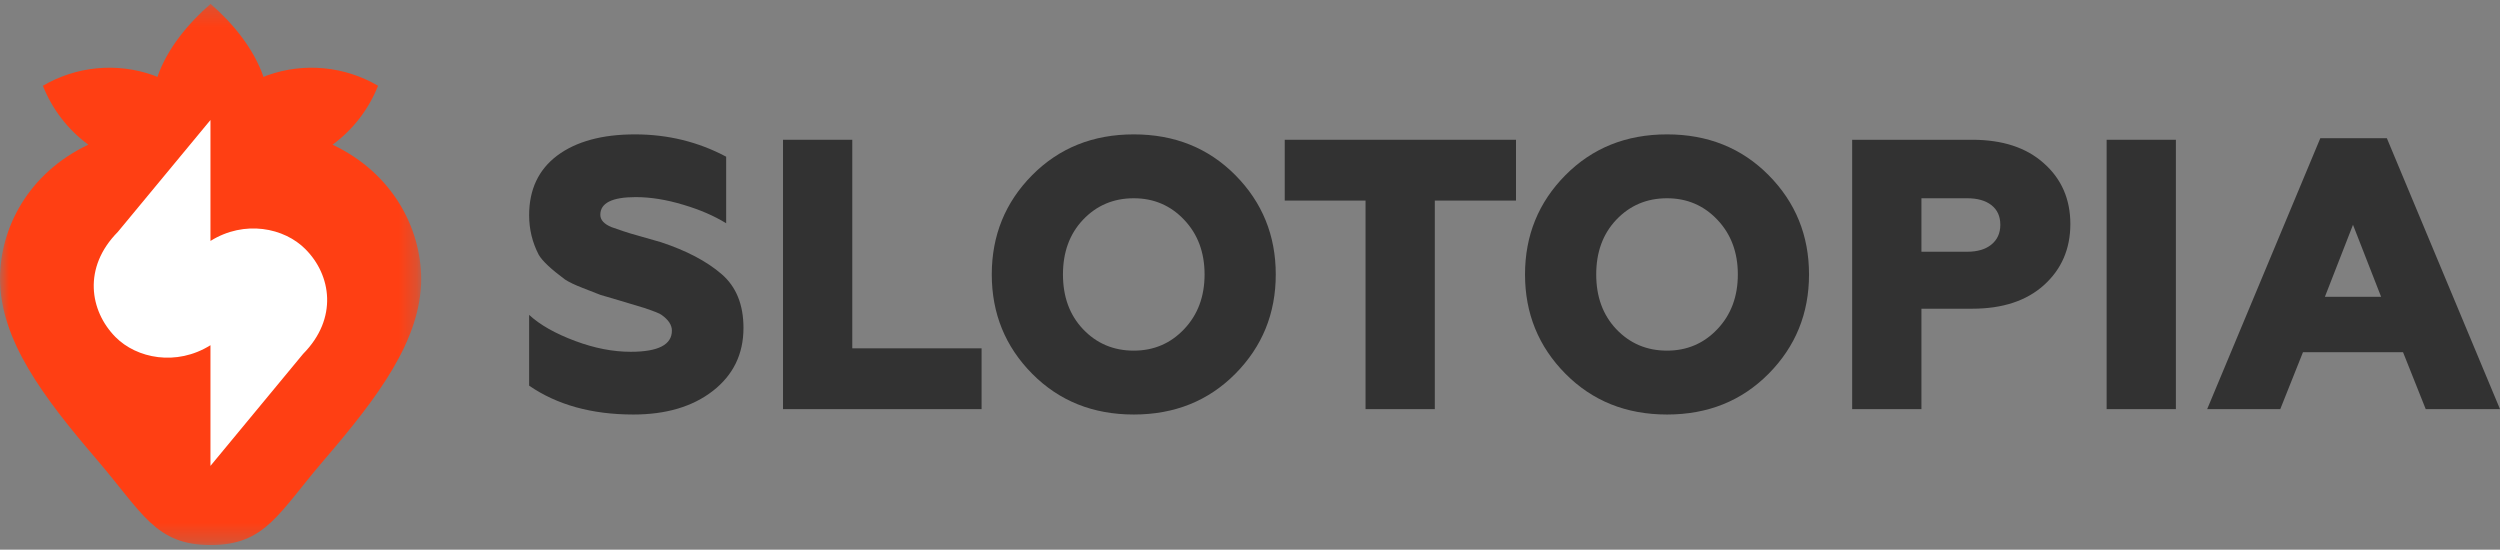 <svg class="producers-svg-icon producers-slotopia" width="141" height="31" viewBox="0 0 141 31" fill="none" xmlns="http://www.w3.org/2000/svg"><rect x="0" y="0" width="141" height="31" fill="#808080" stroke="none"/><g clip-path="url(#icn-provider-slotopia-big-1)"><mask id="icn-provider-slotopia-big-0" maskUnits="userSpaceOnUse" x="0" y="0" width="24" height="31"><path d="M23.739 0.219H0.001V30.74H23.739V0.219Z" fill="white"/></mask><g mask="url(#icn-provider-slotopia-big-0)"><path d="M18.756 8.16C19.904 7.319 20.794 6.167 21.322 4.837C20.39 4.292 19.352 3.956 18.28 3.853C17.208 3.749 16.126 3.881 15.109 4.239C15.025 4.267 14.947 4.309 14.863 4.34C14.304 2.731 13.136 1.314 11.876 0.219C10.621 1.314 9.433 2.731 8.877 4.34C8.793 4.309 8.715 4.267 8.631 4.239C7.614 3.881 6.532 3.749 5.46 3.853C4.388 3.956 3.35 4.292 2.418 4.837C2.946 6.166 3.835 7.318 4.981 8.16C1.571 9.775 0.001 12.892 0.001 15.712C0.001 19.168 2.443 22.4 5.45 25.909C8.052 28.95 8.773 30.74 11.878 30.74C14.983 30.74 15.693 28.95 18.306 25.909C21.313 22.4 23.756 19.168 23.756 15.712C23.739 12.892 22.166 9.775 18.756 8.16Z" fill="#FF3F13"/><path d="M17.225 14.052C16.034 12.847 13.796 12.386 11.87 13.589V6.768L6.644 13.081C4.66 15.085 5.057 17.536 6.513 19.009C7.703 20.212 9.945 20.672 11.87 19.47V26.276L17.094 19.961C19.078 17.956 18.681 15.506 17.225 14.052Z" fill="white"/></g><path d="M35.725 23.379C33.381 23.379 31.42 22.837 29.843 21.751V17.758C30.451 18.322 31.319 18.814 32.448 19.234C33.533 19.639 34.575 19.841 35.573 19.841C37.121 19.841 37.895 19.444 37.895 18.648C37.895 18.329 37.7 18.033 37.309 17.758C37.222 17.686 36.897 17.555 36.333 17.367L34.965 16.955L33.858 16.629L32.86 16.239C32.412 16.065 32.079 15.906 31.862 15.761C31.081 15.182 30.588 14.719 30.386 14.372C30.024 13.678 29.843 12.932 29.843 12.137C29.843 10.69 30.372 9.568 31.428 8.773C32.498 7.977 33.96 7.579 35.812 7.579C37.664 7.579 39.378 7.998 40.956 8.838V12.592C40.276 12.173 39.473 11.826 38.546 11.551C37.592 11.261 36.695 11.117 35.855 11.117C34.524 11.117 33.858 11.449 33.858 12.115C33.858 12.404 34.068 12.636 34.488 12.809L35.182 13.048C35.342 13.106 35.682 13.207 36.203 13.352C36.723 13.497 37.078 13.598 37.266 13.656C38.713 14.133 39.856 14.734 40.695 15.457C41.52 16.166 41.932 17.179 41.932 18.496C41.932 19.972 41.353 21.158 40.196 22.055C39.053 22.938 37.562 23.379 35.725 23.379Z" fill="#323232"/><path d="M55.361 23.075H44.162V7.883H48.069V19.646H55.361V23.075Z" fill="#323232"/><path d="M61.079 18.561C61.846 19.371 62.801 19.776 63.944 19.776C65.073 19.776 66.021 19.371 66.787 18.561C67.555 17.751 67.938 16.723 67.938 15.479C67.938 14.235 67.555 13.207 66.787 12.397C66.021 11.587 65.073 11.182 63.944 11.182C62.801 11.182 61.846 11.587 61.079 12.397C60.327 13.193 59.951 14.22 59.951 15.479C59.951 16.738 60.327 17.765 61.079 18.561ZM69.674 21.079C68.155 22.612 66.245 23.379 63.944 23.379C61.644 23.379 59.734 22.612 58.214 21.079C56.695 19.545 55.936 17.678 55.936 15.479C55.936 13.28 56.695 11.413 58.214 9.879C59.734 8.346 61.644 7.579 63.944 7.579C66.245 7.579 68.155 8.346 69.674 9.879C71.193 11.413 71.953 13.28 71.953 15.479C71.953 17.678 71.193 19.545 69.674 21.079Z" fill="#323232"/><path d="M80.923 23.075H77.016V11.312H72.459V7.883H85.502V11.312H80.923V23.075Z" fill="#323232"/><path d="M91.155 18.561C91.922 19.371 92.877 19.776 94.02 19.776C95.149 19.776 96.096 19.371 96.863 18.561C97.63 17.751 98.014 16.723 98.014 15.479C98.014 14.235 97.63 13.207 96.863 12.397C96.096 11.587 95.149 11.182 94.02 11.182C92.877 11.182 91.922 11.587 91.155 12.397C90.403 13.193 90.027 14.22 90.027 15.479C90.027 16.738 90.403 17.765 91.155 18.561ZM99.75 21.079C98.231 22.612 96.321 23.379 94.02 23.379C91.719 23.379 89.81 22.612 88.29 21.079C86.771 19.545 86.011 17.678 86.011 15.479C86.011 13.28 86.771 11.413 88.29 9.879C89.81 8.346 91.719 7.579 94.02 7.579C96.321 7.579 98.231 8.346 99.75 9.879C101.269 11.413 102.029 13.28 102.029 15.479C102.029 17.678 101.269 19.545 99.75 21.079Z" fill="#323232"/><path d="M108.369 23.075H104.462V7.883H111.234C112.941 7.883 114.287 8.324 115.271 9.207C116.269 10.089 116.768 11.232 116.768 12.636C116.768 14.039 116.269 15.19 115.271 16.087C114.287 16.969 112.941 17.411 111.234 17.411H108.369V23.075ZM108.369 11.182V14.198H110.952C111.516 14.198 111.964 14.068 112.297 13.808C112.644 13.533 112.818 13.157 112.818 12.679C112.818 12.202 112.652 11.833 112.319 11.572C111.986 11.312 111.53 11.182 110.952 11.182H108.369Z" fill="#323232"/><path d="M122.72 23.075H118.814V7.883H122.72V23.075Z" fill="#323232"/><path d="M128.607 23.075H124.484L130.865 7.796H134.619L141 23.075H136.811L135.531 19.863H129.888L128.607 23.075ZM132.709 12.679L131.125 16.738H134.294L132.709 12.679Z" fill="#323232"/></g></svg>